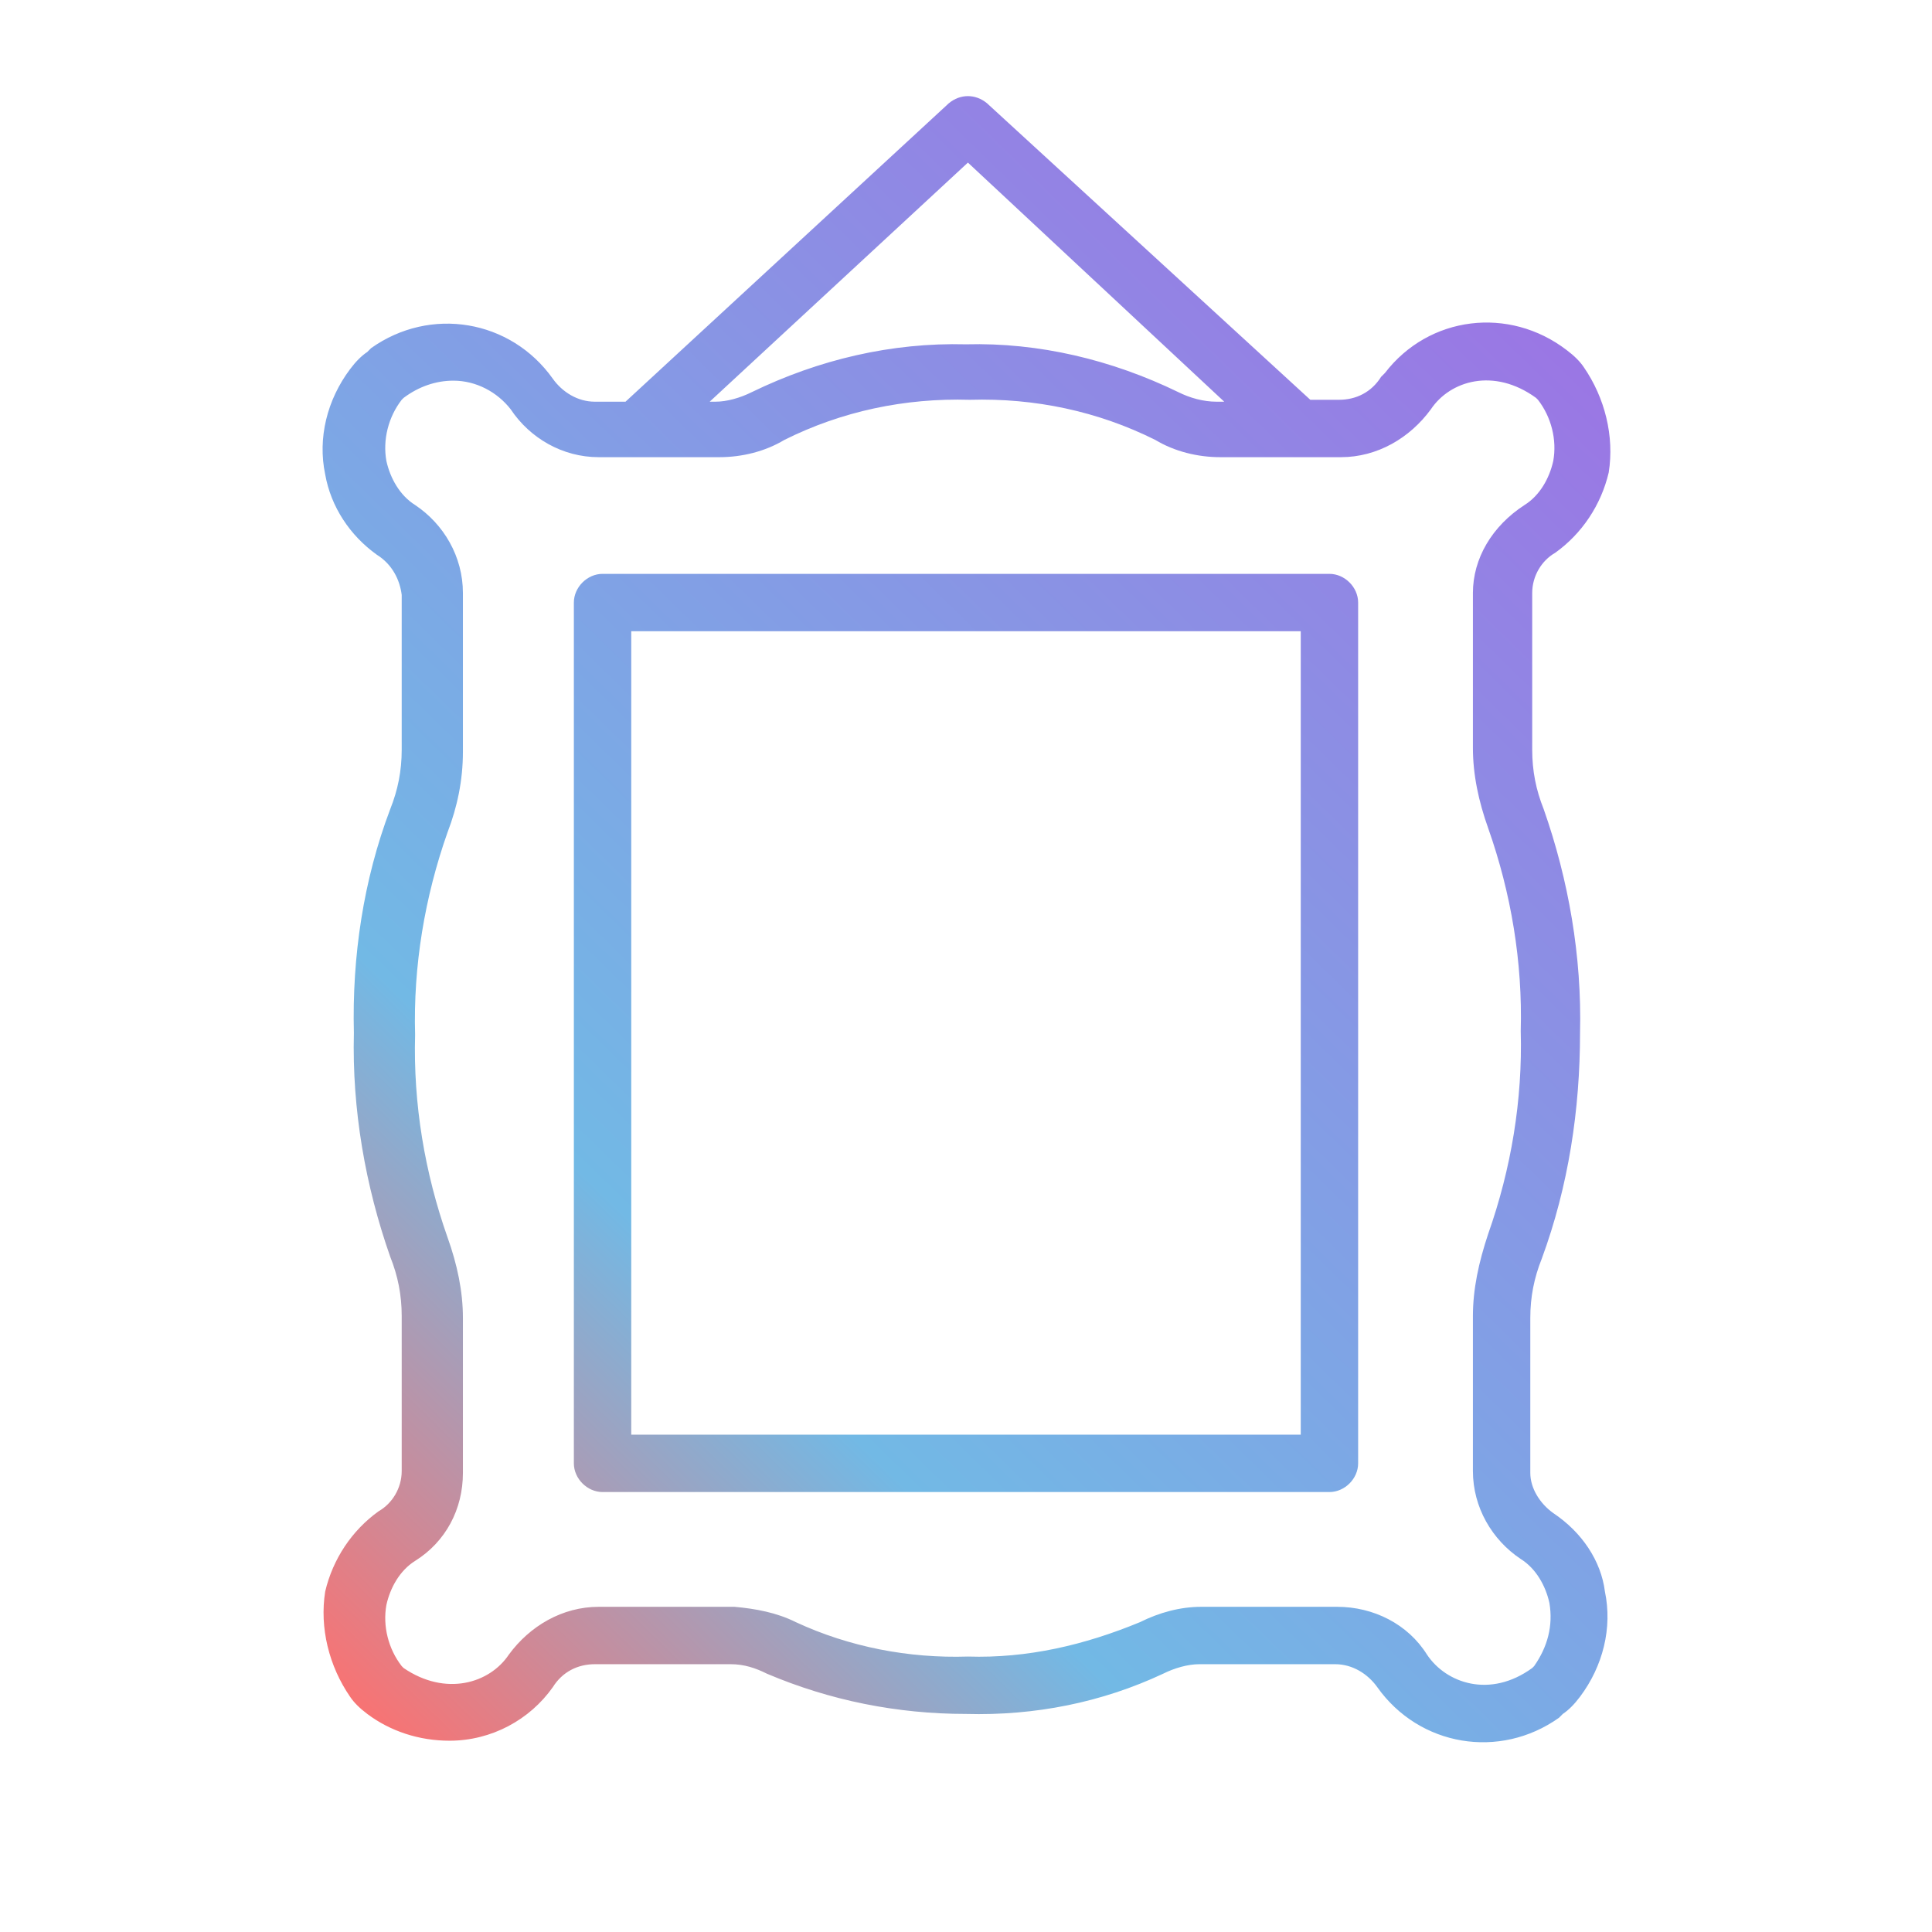 <?xml version="1.0" encoding="UTF-8"?> <!-- Generator: Adobe Illustrator 24.3.0, SVG Export Plug-In . SVG Version: 6.00 Build 0) --> <svg xmlns="http://www.w3.org/2000/svg" xmlns:xlink="http://www.w3.org/1999/xlink" id="Слой_1" x="0px" y="0px" viewBox="0 0 101 101" style="enable-background:new 0 0 101 101;" xml:space="preserve"> <style type="text/css"> .st0{fill:url(#SVGID_1_);} .st1{fill:url(#SVGID_2_);} .st2{fill:url(#SVGID_3_);} .st3{fill:url(#SVGID_4_);} .st4{fill:url(#SVGID_5_);} .st5{fill:url(#SVGID_6_);} .st6{fill:url(#SVGID_7_);} .st7{fill:url(#SVGID_8_);} .st8{fill:url(#SVGID_9_);} .st9{fill:url(#SVGID_10_);} .st10{fill:url(#SVGID_11_);} .st11{fill:url(#SVGID_12_);} .st12{fill:url(#SVGID_13_);} .st13{fill:url(#SVGID_14_);} .st14{fill:url(#SVGID_15_);} .st15{fill:url(#SVGID_16_);} </style> <linearGradient id="SVGID_1_" gradientUnits="userSpaceOnUse" x1="16.49" y1="88.939" x2="85.431" y2="18.115"> <stop offset="0" style="stop-color:#FE706E"></stop> <stop offset="0.299" style="stop-color:#72B9E5"></stop> <stop offset="1" style="stop-color:#9C74E4"></stop> </linearGradient> <path class="st0" d="M81.2,79.1c-0.7-0.5-1.2-1.3-1.2-2.1v-8.1c0-1.1,0.2-2.1,0.6-3.1C82,62,82.6,58,82.6,54c0.1-4-0.6-8-1.9-11.7 c-0.4-1-0.6-2-0.6-3.1V31c0-0.9,0.5-1.7,1.2-2.1c1.4-1,2.4-2.5,2.8-4.2c0.3-1.9-0.2-3.9-1.3-5.5c-0.2-0.3-0.5-0.6-0.9-0.9 c-3-2.3-7.2-1.8-9.5,1.2c-0.1,0.1-0.1,0.1-0.2,0.2c-0.5,0.8-1.3,1.2-2.2,1.2h-1.5L51.6,5.4c-0.6-0.5-1.4-0.5-2,0L32.7,21h-1.6 c-0.9,0-1.7-0.5-2.2-1.2c-2.2-3.1-6.4-3.8-9.5-1.6c-0.1,0.1-0.1,0.1-0.2,0.2c-0.3,0.2-0.6,0.5-0.9,0.9c-1.2,1.6-1.7,3.6-1.3,5.5 c0.3,1.7,1.3,3.2,2.7,4.2c0.8,0.5,1.2,1.3,1.3,2.1v8.1c0,1.1-0.2,2.1-0.6,3.1C19,46,18.4,50,18.5,54c-0.1,4,0.6,8,1.9,11.7 c0.4,1,0.6,2,0.6,3.1v8.1c0,0.9-0.5,1.7-1.2,2.1c-1.4,1-2.4,2.5-2.8,4.2c-0.3,1.9,0.2,3.9,1.3,5.5c0.2,0.3,0.5,0.6,0.9,0.9 c1.2,0.9,2.7,1.4,4.3,1.4c2.2,0,4.2-1.1,5.4-2.8c0.5-0.8,1.3-1.2,2.2-1.2h7.1c0.7,0,1.3,0.2,1.9,0.5c3.3,1.4,6.8,2.1,10.4,2.1 c3.6,0.1,7.1-0.6,10.3-2.1c0.6-0.3,1.3-0.5,1.9-0.5h7.1c0.9,0,1.7,0.5,2.2,1.2c2.2,3.1,6.4,3.8,9.5,1.6c0.1-0.1,0.1-0.1,0.2-0.2 c0.3-0.2,0.6-0.5,0.9-0.9c1.2-1.6,1.7-3.6,1.3-5.5C83.7,81.6,82.7,80.1,81.2,79.1z M50.6,8.5L64,21h-0.4c-0.7,0-1.4-0.2-2-0.5 c-3.5-1.7-7.3-2.6-11.1-2.5c-3.9-0.1-7.7,0.8-11.2,2.5c-0.6,0.3-1.3,0.5-1.9,0.5h-0.3L50.6,8.5z M80.2,87.1c0,0-0.1,0.1-0.1,0.1 c-2.2,1.6-4.5,0.8-5.5-0.7c-1-1.6-2.8-2.5-4.7-2.5h-7.1c-1.1,0-2.2,0.3-3.2,0.8c-2.9,1.2-5.9,1.9-9,1.8c-3.1,0.1-6.2-0.5-9-1.8 c-1-0.5-2.1-0.7-3.2-0.8h-7.1c-1.9,0-3.6,1-4.7,2.5c-1,1.5-3.3,2.2-5.5,0.7c0,0-0.1-0.1-0.1-0.1c-0.7-0.9-1-2.1-0.8-3.2 c0.2-0.9,0.7-1.8,1.5-2.3c1.6-1,2.5-2.7,2.5-4.6v-8.1c0-1.4-0.3-2.8-0.8-4.2c-1.2-3.4-1.8-7-1.7-10.6c-0.1-3.6,0.5-7.2,1.7-10.6 c0.5-1.3,0.8-2.7,0.8-4.2V31c0-1.9-1-3.6-2.5-4.6c-0.8-0.5-1.3-1.4-1.5-2.3c-0.2-1.1,0.1-2.3,0.8-3.2c0,0,0.1-0.1,0.1-0.1 c0.8-0.6,1.7-0.9,2.6-0.9c1.2,0,2.3,0.6,3,1.5c1,1.5,2.7,2.5,4.6,2.5h6.3c1.2,0,2.4-0.3,3.4-0.9c3-1.5,6.3-2.2,9.7-2.1 c3.4-0.1,6.7,0.6,9.7,2.1c1,0.6,2.2,0.9,3.4,0.9h6.3c1.9,0,3.6-1,4.7-2.5c1-1.5,3.3-2.2,5.5-0.6c0,0,0.1,0.1,0.1,0.1 c0.7,0.9,1,2.1,0.8,3.2c-0.2,0.9-0.7,1.8-1.5,2.3C78,27.5,77,29.2,77,31v8.1c0,1.4,0.3,2.8,0.8,4.2c1.2,3.4,1.8,7,1.7,10.6 c0.1,3.6-0.5,7.2-1.7,10.6C77.3,66,77,67.4,77,68.8v8.1c0,1.9,1,3.6,2.5,4.6c0.8,0.5,1.3,1.4,1.5,2.3C81.2,85,80.9,86.1,80.2,87.1z"></path> <linearGradient id="SVGID_2_" gradientUnits="userSpaceOnUse" x1="16.49" y1="88.939" x2="85.431" y2="18.115"> <stop offset="0" style="stop-color:#FE706E"></stop> <stop offset="0.299" style="stop-color:#72B9E5"></stop> <stop offset="1" style="stop-color:#9C74E4"></stop> </linearGradient> <path class="st1" d="M69.5,30h-38c-0.8,0-1.5,0.7-1.5,1.5v45c0,0.8,0.7,1.5,1.5,1.5h38c0.8,0,1.5-0.7,1.5-1.5v-45 C71,30.7,70.3,30,69.5,30z M68,75H33V33h35V75z"></path> <g> <linearGradient id="SVGID_3_" gradientUnits="userSpaceOnUse" x1="155.206" y1="264.591" x2="262.148" y2="326.002" gradientTransform="matrix(1 0 0 -1 0 101.89)"> <stop offset="0" style="stop-color:#FE706E"></stop> <stop offset="0.299" style="stop-color:#72B9E5"></stop> <stop offset="1" style="stop-color:#9C74E4"></stop> </linearGradient> <path class="st2" d="M234.9-209c-6.5-7-13.1-10.5-19.4-13.9c-6.3-3.4-12.4-6.6-17.2-13.2c-0.2-0.3-0.5-0.5-0.8-0.7l0,0l-0.3-0.1 h-0.5l-0.2,0.1l0,0c-0.3,0.1-0.6,0.4-0.8,0.7c-4.9,6.6-10.9,9.8-17.2,13.2c-6.3,3.4-12.9,6.9-19.4,13.9 c-8.9,9.6-10.1,21.6-10.1,32.1v4.6c0,0.8,0.7,1.4,1.5,1.4H175v9.6c0,11.8,9.3,21.6,20.8,22h0.7c11.9,0,21.5-9.6,21.5-21.4v-10.2 h25.5c0.8,0,1.5-0.7,1.5-1.5v-4.5C245-187.4,243.8-199.4,234.9-209z M215-160.7c0,10.2-8.3,18.5-18.5,18.5c-0.2,0-0.4,0-0.6,0 c-9.9-0.3-17.9-8.9-17.9-19v-13.6c0-1.9,0.3-3.8,0.9-5.6c1.7,0.3,3.4,0.5,5.1,0.5c8.6,0,16.6-3.9,21.9-10.7 c5.6,3.5,9.1,9.7,9.1,16.4V-160.7z M180.1-183.2c3.3-6.4,9.9-10.2,17.1-10c2.1,0.1,4.1,0.5,6,1.3c-4.8,5.7-11.8,9-19.2,9 C182.7-182.9,181.4-183,180.1-183.2z M242-173.9h-24v-0.5v-0.1c-0.1-11.6-9.4-21.4-20.8-21.8c-11.8-0.4-21.8,8.9-22.2,20.8 c0,0.2,0,0.5,0,0.7v0.9h-23v-3c0-14.2,2.7-22.9,9.3-30c6.2-6.7,12.5-10,18.6-13.3c6.1-3.3,12.1-6.5,17.1-12.7 c5,6.2,10.9,9.4,17.1,12.7c6.2,3.3,12.4,6.6,18.6,13.3c6.6,7.1,9.3,15.8,9.3,30V-173.9z"></path> <linearGradient id="SVGID_4_" gradientUnits="userSpaceOnUse" x1="156.613" y1="262.142" x2="263.554" y2="323.554" gradientTransform="matrix(1 0 0 -1 0 101.89)"> <stop offset="0" style="stop-color:#FE706E"></stop> <stop offset="0.299" style="stop-color:#72B9E5"></stop> <stop offset="1" style="stop-color:#9C74E4"></stop> </linearGradient> <path class="st3" d="M159.5-168.9c-0.8,0-1.5,0.7-1.5,1.5v11c0,0.8,0.7,1.5,1.5,1.5s1.5-0.7,1.5-1.5v-11 C161-168.2,160.3-168.9,159.5-168.9z"></path> <linearGradient id="SVGID_5_" gradientUnits="userSpaceOnUse" x1="158.597" y1="258.687" x2="265.538" y2="320.099" gradientTransform="matrix(1 0 0 -1 0 101.89)"> <stop offset="0" style="stop-color:#FE706E"></stop> <stop offset="0.299" style="stop-color:#72B9E5"></stop> <stop offset="1" style="stop-color:#9C74E4"></stop> </linearGradient> <path class="st4" d="M167.5-168.9c-0.8,0-1.5,0.7-1.5,1.5v11c0,0.8,0.7,1.5,1.5,1.5s1.5-0.7,1.5-1.5v-11 C169-168.2,168.3-168.9,167.5-168.9z"></path> <linearGradient id="SVGID_6_" gradientUnits="userSpaceOnUse" x1="172.98" y1="233.64" x2="279.921" y2="295.052" gradientTransform="matrix(1 0 0 -1 0 101.89)"> <stop offset="0" style="stop-color:#FE706E"></stop> <stop offset="0.299" style="stop-color:#72B9E5"></stop> <stop offset="1" style="stop-color:#9C74E4"></stop> </linearGradient> <path class="st5" d="M225.5-168.9c-0.8,0-1.5,0.7-1.5,1.5v11c0,0.8,0.7,1.5,1.5,1.5s1.5-0.7,1.5-1.5v-11 C227-168.2,226.3-168.9,225.5-168.9z"></path> <linearGradient id="SVGID_7_" gradientUnits="userSpaceOnUse" x1="174.964" y1="230.185" x2="281.905" y2="291.597" gradientTransform="matrix(1 0 0 -1 0 101.89)"> <stop offset="0" style="stop-color:#FE706E"></stop> <stop offset="0.299" style="stop-color:#72B9E5"></stop> <stop offset="1" style="stop-color:#9C74E4"></stop> </linearGradient> <path class="st6" d="M233.5-168.9c-0.8,0-1.5,0.7-1.5,1.5v11c0,0.8,0.7,1.5,1.5,1.5s1.5-0.7,1.5-1.5v-11 C235-168.2,234.3-168.9,233.5-168.9z"></path> <linearGradient id="SVGID_8_" gradientUnits="userSpaceOnUse" x1="146.088" y1="280.469" x2="253.029" y2="341.881" gradientTransform="matrix(1 0 0 -1 0 101.89)"> <stop offset="0" style="stop-color:#FE706E"></stop> <stop offset="0.299" style="stop-color:#72B9E5"></stop> <stop offset="1" style="stop-color:#9C74E4"></stop> </linearGradient> <path class="st7" d="M206.5-213.9h-3c-0.8,0-1.5,0.7-1.5,1.5s0.7,1.5,1.5,1.5h3c0.8,0,1.5-0.7,1.5-1.5S207.3-213.9,206.5-213.9 L206.5-213.9z"></path> <linearGradient id="SVGID_9_" gradientUnits="userSpaceOnUse" x1="141.872" y1="287.811" x2="248.813" y2="349.223" gradientTransform="matrix(1 0 0 -1 0 101.89)"> <stop offset="0" style="stop-color:#FE706E"></stop> <stop offset="0.299" style="stop-color:#72B9E5"></stop> <stop offset="1" style="stop-color:#9C74E4"></stop> </linearGradient> <path class="st8" d="M189.5-213.9h-3c-0.8,0-1.5,0.7-1.5,1.5s0.7,1.5,1.5,1.5h3c0.8,0,1.5-0.7,1.5-1.5S190.3-213.9,189.5-213.9z"></path> <linearGradient id="SVGID_10_" gradientUnits="userSpaceOnUse" x1="147.651" y1="277.748" x2="254.592" y2="339.16" gradientTransform="matrix(1 0 0 -1 0 101.89)"> <stop offset="0" style="stop-color:#FE706E"></stop> <stop offset="0.299" style="stop-color:#72B9E5"></stop> <stop offset="1" style="stop-color:#9C74E4"></stop> </linearGradient> <path class="st9" d="M196.5-206.9c-0.8,0-1.5,0.7-1.5,1.5v3c0,0.8,0.7,1.5,1.5,1.5s1.5-0.7,1.5-1.5v-3 C198-206.2,197.3-206.9,196.5-206.9z"></path> <linearGradient id="SVGID_11_" gradientUnits="userSpaceOnUse" x1="140.741" y1="289.78" x2="247.682" y2="351.192" gradientTransform="matrix(1 0 0 -1 0 101.89)"> <stop offset="0" style="stop-color:#FE706E"></stop> <stop offset="0.299" style="stop-color:#72B9E5"></stop> <stop offset="1" style="stop-color:#9C74E4"></stop> </linearGradient> <path class="st10" d="M196.5-216.9c0.8,0,1.5-0.7,1.5-1.5v-3c0-0.8-0.7-1.5-1.5-1.5s-1.5,0.7-1.5,1.5v3 C195-217.6,195.7-216.9,196.5-216.9z"></path> <linearGradient id="SVGID_12_" gradientUnits="userSpaceOnUse" x1="144.196" y1="283.764" x2="251.137" y2="345.176" gradientTransform="matrix(1 0 0 -1 0 101.89)"> <stop offset="0" style="stop-color:#FE706E"></stop> <stop offset="0.299" style="stop-color:#72B9E5"></stop> <stop offset="1" style="stop-color:#9C74E4"></stop> </linearGradient> <circle class="st11" cx="196.5" cy="-211.9" r="2.5"></circle> <linearGradient id="SVGID_13_" gradientUnits="userSpaceOnUse" x1="165.339" y1="246.946" x2="272.28" y2="308.358" gradientTransform="matrix(1 0 0 -1 0 101.89)"> <stop offset="0" style="stop-color:#FE706E"></stop> <stop offset="0.299" style="stop-color:#72B9E5"></stop> <stop offset="1" style="stop-color:#9C74E4"></stop> </linearGradient> <path class="st12" d="M196.5-159.8c1.8,0,3.5-1,4.4-2.6c0.4-0.7,0.2-1.6-0.5-2.1c-0.7-0.4-1.6-0.2-2.1,0.5c0,0,0,0.1-0.1,0.1 c-0.5,1-1.7,1.4-2.7,0.9c-0.4-0.2-0.7-0.5-0.9-0.9c-0.4-0.7-1.3-1-2-0.7c-0.7,0.4-1,1.3-0.7,2c0,0,0,0.1,0.1,0.1 C193-160.8,194.7-159.8,196.5-159.8z"></path> <linearGradient id="SVGID_14_" gradientUnits="userSpaceOnUse" x1="169.493" y1="239.712" x2="276.434" y2="301.124" gradientTransform="matrix(1 0 0 -1 0 101.89)"> <stop offset="0" style="stop-color:#FE706E"></stop> <stop offset="0.299" style="stop-color:#72B9E5"></stop> <stop offset="1" style="stop-color:#9C74E4"></stop> </linearGradient> <path class="st13" d="M201.6-154.6c-3,2.3-7.2,2.3-10.2,0c-0.7-0.5-1.6-0.4-2.1,0.3c-0.5,0.7-0.4,1.6,0.3,2.1 c4.1,3.2,9.8,3.2,13.9,0c0.7-0.5,0.8-1.5,0.3-2.1C203.2-154.9,202.3-155.1,201.6-154.6z"></path> <linearGradient id="SVGID_15_" gradientUnits="userSpaceOnUse" x1="158.342" y1="259.13" x2="265.283" y2="320.542" gradientTransform="matrix(1 0 0 -1 0 101.89)"> <stop offset="0" style="stop-color:#FE706E"></stop> <stop offset="0.299" style="stop-color:#72B9E5"></stop> <stop offset="1" style="stop-color:#9C74E4"></stop> </linearGradient> <circle class="st14" cx="186.5" cy="-173.4" r="2.5"></circle> <linearGradient id="SVGID_16_" gradientUnits="userSpaceOnUse" x1="163.302" y1="250.493" x2="270.243" y2="311.905" gradientTransform="matrix(1 0 0 -1 0 101.89)"> <stop offset="0" style="stop-color:#FE706E"></stop> <stop offset="0.299" style="stop-color:#72B9E5"></stop> <stop offset="1" style="stop-color:#9C74E4"></stop> </linearGradient> <circle class="st15" cx="206.5" cy="-173.4" r="2.5"></circle> </g> </svg> 